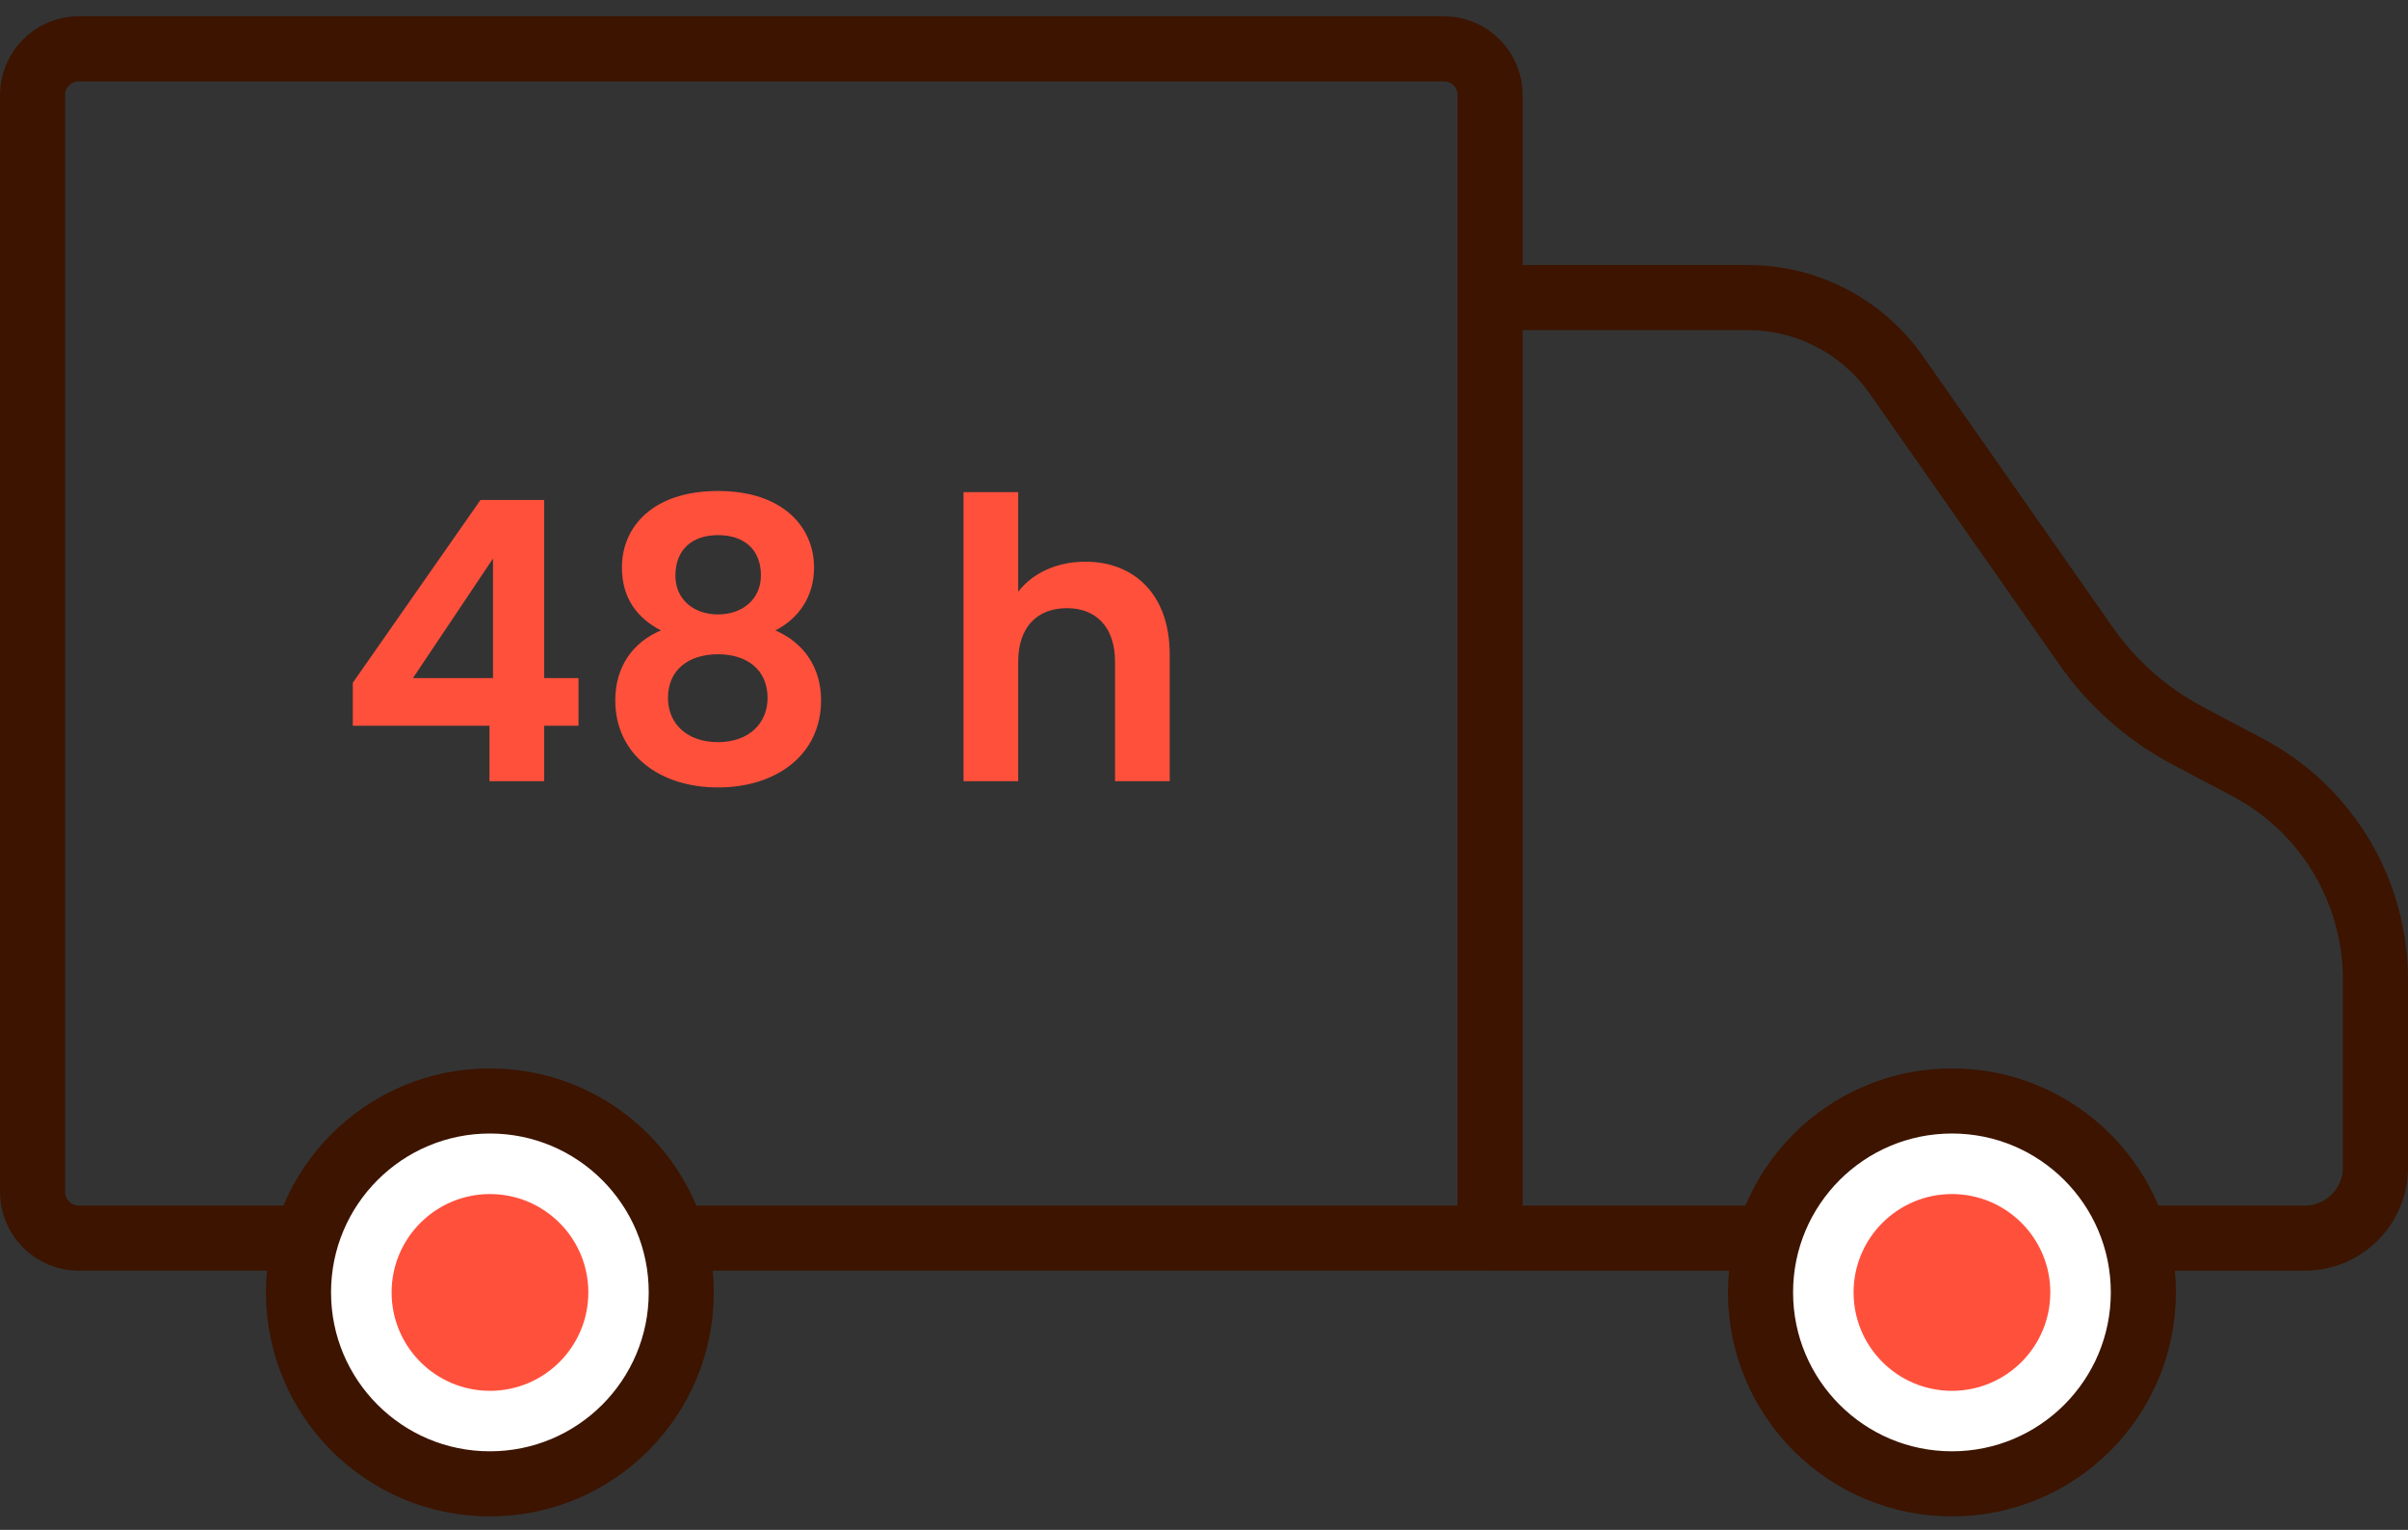 <svg width="74" height="47" viewBox="0 0 74 47" fill="none" xmlns="http://www.w3.org/2000/svg">
<rect x="0" y="0" width="74" height="47" fill="#333333" stroke="none"/>
<path d="M45.793 38.038H70.828C71.404 38.038 71.956 37.809 72.364 37.401C72.771 36.994 73 36.442 73 35.866V30.096C73 28.753 72.633 27.436 71.94 26.287C71.246 25.137 70.252 24.198 69.064 23.572L67.24 22.608C65.99 21.948 64.915 21 64.104 19.842L58.274 11.515C57.76 10.783 57.078 10.184 56.284 9.771C55.49 9.358 54.609 9.142 53.714 9.142H45.794" stroke="#3C1400" stroke-width="2" stroke-miterlimit="10"/>
<path d="M59.985 45.587C63.233 45.587 65.867 42.954 65.867 39.705C65.867 36.457 63.233 33.824 59.985 33.824C56.737 33.824 54.103 36.457 54.103 39.705C54.103 42.954 56.737 45.587 59.985 45.587Z" fill="white" stroke="#3C1400" stroke-width="2" stroke-miterlimit="10"/>
<path d="M59.985 42.729C61.654 42.729 63.008 41.376 63.008 39.706C63.008 38.037 61.654 36.684 59.985 36.684C58.316 36.684 56.962 38.037 56.962 39.706C56.962 41.376 58.316 42.729 59.985 42.729Z" fill="#FF503C"/>
<path d="M45.792 38.037V2.92C45.792 2.544 45.643 2.183 45.377 1.916C45.111 1.65 44.75 1.5 44.373 1.5H2.42C2.044 1.5 1.682 1.65 1.416 1.916C1.15 2.182 1 2.544 1 2.92V36.617C1 36.994 1.15 37.355 1.416 37.621C1.682 37.888 2.044 38.037 2.42 38.037H45.794" stroke="#3C1400" stroke-width="2" stroke-miterlimit="10"/>
<path d="M15.055 45.587C18.303 45.587 20.936 42.954 20.936 39.705C20.936 36.457 18.303 33.824 15.055 33.824C11.806 33.824 9.173 36.457 9.173 39.705C9.173 42.954 11.806 45.587 15.055 45.587Z" fill="white" stroke="#3C1400" stroke-width="2" stroke-miterlimit="10"/>
<path d="M15.057 42.729C16.726 42.729 18.08 41.376 18.08 39.706C18.08 38.037 16.726 36.684 15.057 36.684C13.388 36.684 12.034 38.037 12.034 39.706C12.034 41.376 13.388 42.729 15.057 42.729Z" fill="#FF503C"/>
<path d="M15.042 24H16.722V22.296H17.778V20.832H16.722V15.36H14.766L10.842 20.976V22.296H15.042V24ZM12.69 20.832L15.15 17.16V20.832H12.69ZM20.312 19.368C19.448 19.728 18.908 20.484 18.908 21.516C18.908 23.184 20.276 24.192 22.064 24.192C23.864 24.192 25.232 23.184 25.232 21.516C25.232 20.496 24.692 19.74 23.828 19.368C24.512 19.02 25.016 18.36 25.016 17.436C25.016 16.188 24.056 15.084 22.064 15.084C20.072 15.084 19.112 16.176 19.112 17.436C19.112 18.384 19.592 18.996 20.312 19.368ZM22.064 18.876C21.308 18.876 20.756 18.408 20.756 17.688C20.756 16.872 21.284 16.44 22.064 16.44C22.868 16.44 23.384 16.884 23.384 17.676C23.384 18.396 22.832 18.876 22.064 18.876ZM22.064 20.1C22.964 20.1 23.588 20.58 23.588 21.444C23.588 22.212 23.024 22.8 22.064 22.8C21.104 22.8 20.528 22.224 20.528 21.444C20.528 20.556 21.188 20.1 22.064 20.1ZM29.61 24H31.29V20.328C31.29 19.26 31.878 18.684 32.79 18.684C33.678 18.684 34.266 19.26 34.266 20.328V24H35.946V20.1C35.946 18.264 34.854 17.256 33.354 17.256C32.466 17.256 31.722 17.616 31.29 18.18V15.12H29.61V24Z" fill="#FF503C"/>
</svg>
